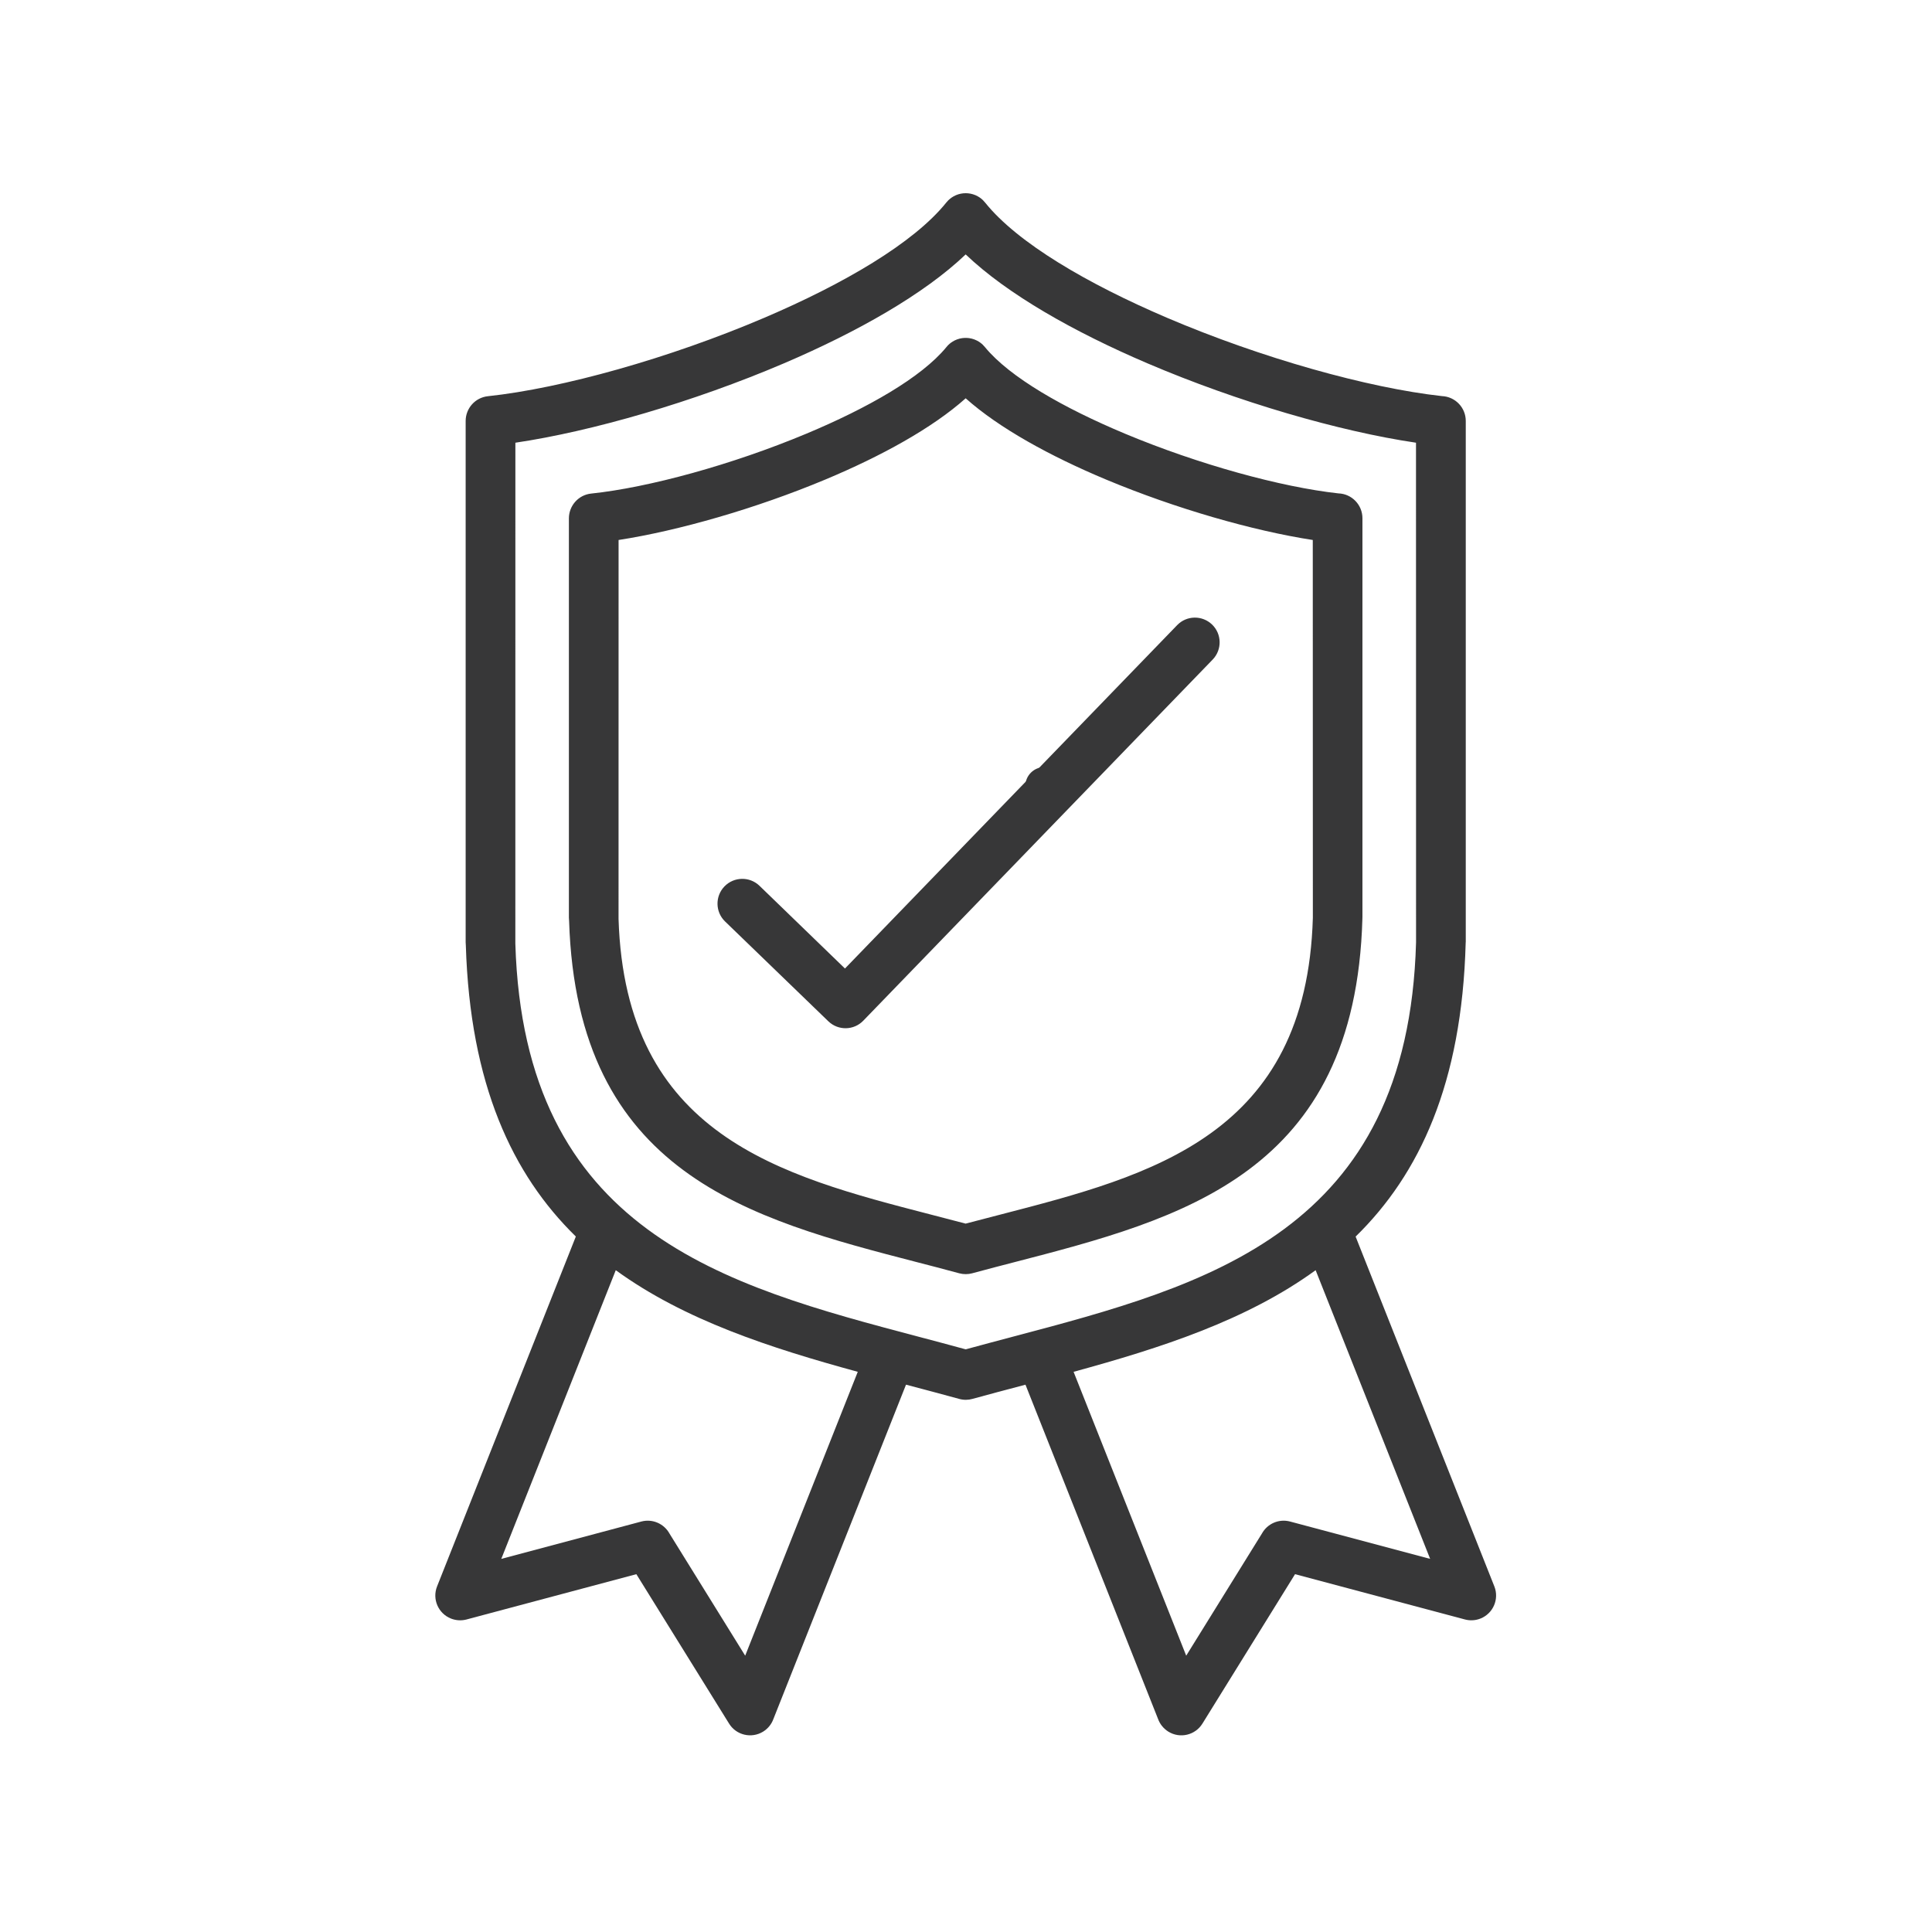 <svg version="1.0" preserveAspectRatio="xMidYMid meet" height="500" viewBox="0 0 375 375" zoomAndPan="magnify" width="500" xmlns:xlink="http://www.w3.org/1999/xlink" xmlns="http://www.w3.org/2000/svg"><defs><clipPath id="32bd7ac88a"><path clip-rule="nonzero" d="M 199.012 148.887 L 206.438 148.887 L 206.438 156.312 L 199.012 156.312 Z M 199.012 148.887"></path></clipPath><clipPath id="02f9f5b28a"><path clip-rule="nonzero" d="M 202.723 148.887 C 200.672 148.887 199.012 150.547 199.012 152.598 C 199.012 154.648 200.672 156.312 202.723 156.312 C 204.773 156.312 206.438 154.648 206.438 152.598 C 206.438 150.547 204.773 148.887 202.723 148.887 Z M 202.723 148.887"></path></clipPath><clipPath id="58c7d682fb"><path clip-rule="nonzero" d="M 0.012 0.887 L 7.438 0.887 L 7.438 8.312 L 0.012 8.312 Z M 0.012 0.887"></path></clipPath><clipPath id="2386e745bf"><path clip-rule="nonzero" d="M 3.723 0.887 C 1.672 0.887 0.012 2.547 0.012 4.598 C 0.012 6.648 1.672 8.312 3.723 8.312 C 5.773 8.312 7.438 6.648 7.438 4.598 C 7.438 2.547 5.773 0.887 3.723 0.887 Z M 3.723 0.887"></path></clipPath><clipPath id="6714780644"><rect height="9" y="0" width="8" x="0"></rect></clipPath><clipPath id="b323ad64c8"><path clip-rule="nonzero" d="M 84 37.5 L 290.863 37.5 L 290.863 337 L 84 337 Z M 84 37.5"></path></clipPath></defs><g clip-path="url(#32bd7ac88a)"><g clip-path="url(#02f9f5b28a)"><g transform="matrix(1, 0, 0, 1, 199, 148)"><g clip-path="url(#6714780644)"><g clip-path="url(#58c7d682fb)"><g clip-path="url(#2386e745bf)"><path fill-rule="nonzero" fill-opacity="1" d="M 0.012 0.887 L 7.438 0.887 L 7.438 8.312 L 0.012 8.312 Z M 0.012 0.887" fill="#373738"></path></g></g></g></g></g></g><g clip-path="url(#b323ad64c8)"><path fill-rule="nonzero" fill-opacity="1" d="M 235.27 121.23 C 237.172 123.07 237.223 126.109 235.383 128.016 L 167.562 198.117 C 165.723 200.02 162.691 200.07 160.789 198.238 L 140.742 178.863 C 138.828 177.023 138.77 173.977 140.609 172.062 C 142.449 170.148 145.496 170.086 147.41 171.926 L 164.008 187.988 L 228.484 121.34 C 230.324 119.434 233.363 119.387 235.27 121.23 Z M 264.441 178.266 C 263.078 227.848 229.402 236.566 196.695 245.039 C 194.441 245.621 192.242 246.191 188.688 247.148 C 187.902 247.359 187.043 247.371 186.195 247.148 C 182.641 246.191 180.441 245.613 178.188 245.039 C 145.586 236.598 112.016 227.902 110.461 178.738 L 110.422 178.137 L 110.422 100.59 C 110.438 98.152 112.277 96.055 114.754 95.801 C 125.906 94.633 142.105 90.203 156.488 84.188 C 168.402 79.211 178.863 73.254 183.684 67.387 L 183.953 67.074 L 184.102 66.922 C 184.438 66.602 184.805 66.34 185.195 66.137 L 185.289 66.086 C 185.926 65.77 186.609 65.605 187.289 65.586 L 187.582 65.586 C 188.262 65.605 188.949 65.77 189.578 66.086 L 189.676 66.137 C 190.066 66.34 190.434 66.602 190.762 66.918 L 191.188 67.387 C 196.008 73.246 206.469 79.203 218.383 84.188 C 232.613 90.137 248.645 94.543 259.785 95.766 C 262.375 95.848 264.449 97.98 264.449 100.59 L 264.449 178.137 L 264.434 178.137 Z M 254.824 178.137 L 254.809 104.812 C 243.188 103.023 228.125 98.699 214.699 93.086 C 203.836 88.543 193.902 83.086 187.438 77.309 C 180.973 83.086 171.043 88.543 160.176 93.086 C 146.754 98.699 131.688 103.016 120.066 104.812 L 120.059 178.363 C 121.383 220.387 151.414 228.172 180.59 235.723 L 187.43 237.504 L 194.27 235.723 C 223.508 228.156 253.605 220.367 254.824 178.137 Z M 287.355 314.16 C 286.367 314.551 285.316 314.594 284.359 314.34 L 251.367 305.547 L 233.395 334.543 C 232 336.805 229.031 337.508 226.777 336.109 C 225.828 335.516 225.145 334.648 224.785 333.668 L 199.043 268.766 C 199.016 268.773 198.984 268.781 198.957 268.789 C 195.363 269.738 191.77 270.691 188.77 271.52 C 187.949 271.754 187.059 271.773 186.176 271.527 C 183.164 270.699 179.559 269.738 175.953 268.789 C 175.922 268.781 175.891 268.773 175.855 268.766 L 150.113 333.668 C 149.754 334.648 149.078 335.516 148.121 336.109 C 145.863 337.5 142.898 336.805 141.508 334.543 L 123.516 305.547 L 90.523 314.348 C 89.566 314.594 88.52 314.551 87.531 314.16 C 85.062 313.18 83.855 310.387 84.836 307.918 L 111.77 240.008 C 99.438 227.961 91.242 210.465 90.418 183.504 L 90.383 182.898 L 90.383 81.695 C 90.391 79.262 92.223 77.168 94.699 76.906 C 109.074 75.371 129.914 69.551 148.367 61.672 C 163.77 55.094 177.336 47.184 183.645 39.348 L 184.004 38.945 L 184.07 38.875 C 184.477 38.48 184.938 38.164 185.441 37.934 L 185.574 37.875 C 186.18 37.621 186.809 37.5 187.438 37.5 C 188.066 37.5 188.695 37.621 189.293 37.867 L 189.445 37.934 C 189.938 38.16 190.41 38.473 190.812 38.875 L 191.238 39.355 C 197.547 47.191 211.109 55.094 226.516 61.68 C 244.844 69.504 265.52 75.297 279.879 76.883 C 282.453 76.988 284.504 79.105 284.504 81.703 L 284.504 182.914 L 284.488 182.914 L 284.488 183.023 C 283.754 210.27 275.531 227.902 263.125 240.023 L 290.055 307.926 C 291.027 310.387 289.824 313.18 287.355 314.16 Z M 166.492 266.27 C 149.52 261.629 132.887 256.254 119.52 246.543 L 97.297 302.582 L 124.496 295.324 C 126.676 294.75 128.906 295.773 129.945 297.66 L 144.641 321.367 Z M 196.492 259.48 C 234.336 249.477 273.301 239.164 274.855 182.906 L 274.844 85.93 C 259.957 83.73 240.254 78.016 222.738 70.531 C 208.473 64.438 195.512 57.105 187.438 49.383 C 179.363 57.098 166.402 64.438 152.141 70.531 C 134.621 78.016 114.918 83.73 100.035 85.93 L 100.027 183.145 C 101.695 239.195 140.602 249.492 178.383 259.48 C 181.289 260.25 184.184 261.016 187.438 261.906 C 190.695 261.016 193.59 260.25 196.492 259.48 Z M 277.59 302.574 L 255.363 246.543 C 241.992 256.262 225.355 261.629 208.383 266.27 L 230.242 321.367 L 244.938 297.66 C 245.98 295.766 248.203 294.75 250.387 295.324 Z M 277.59 302.574" fill="#373738"></path></g></svg>